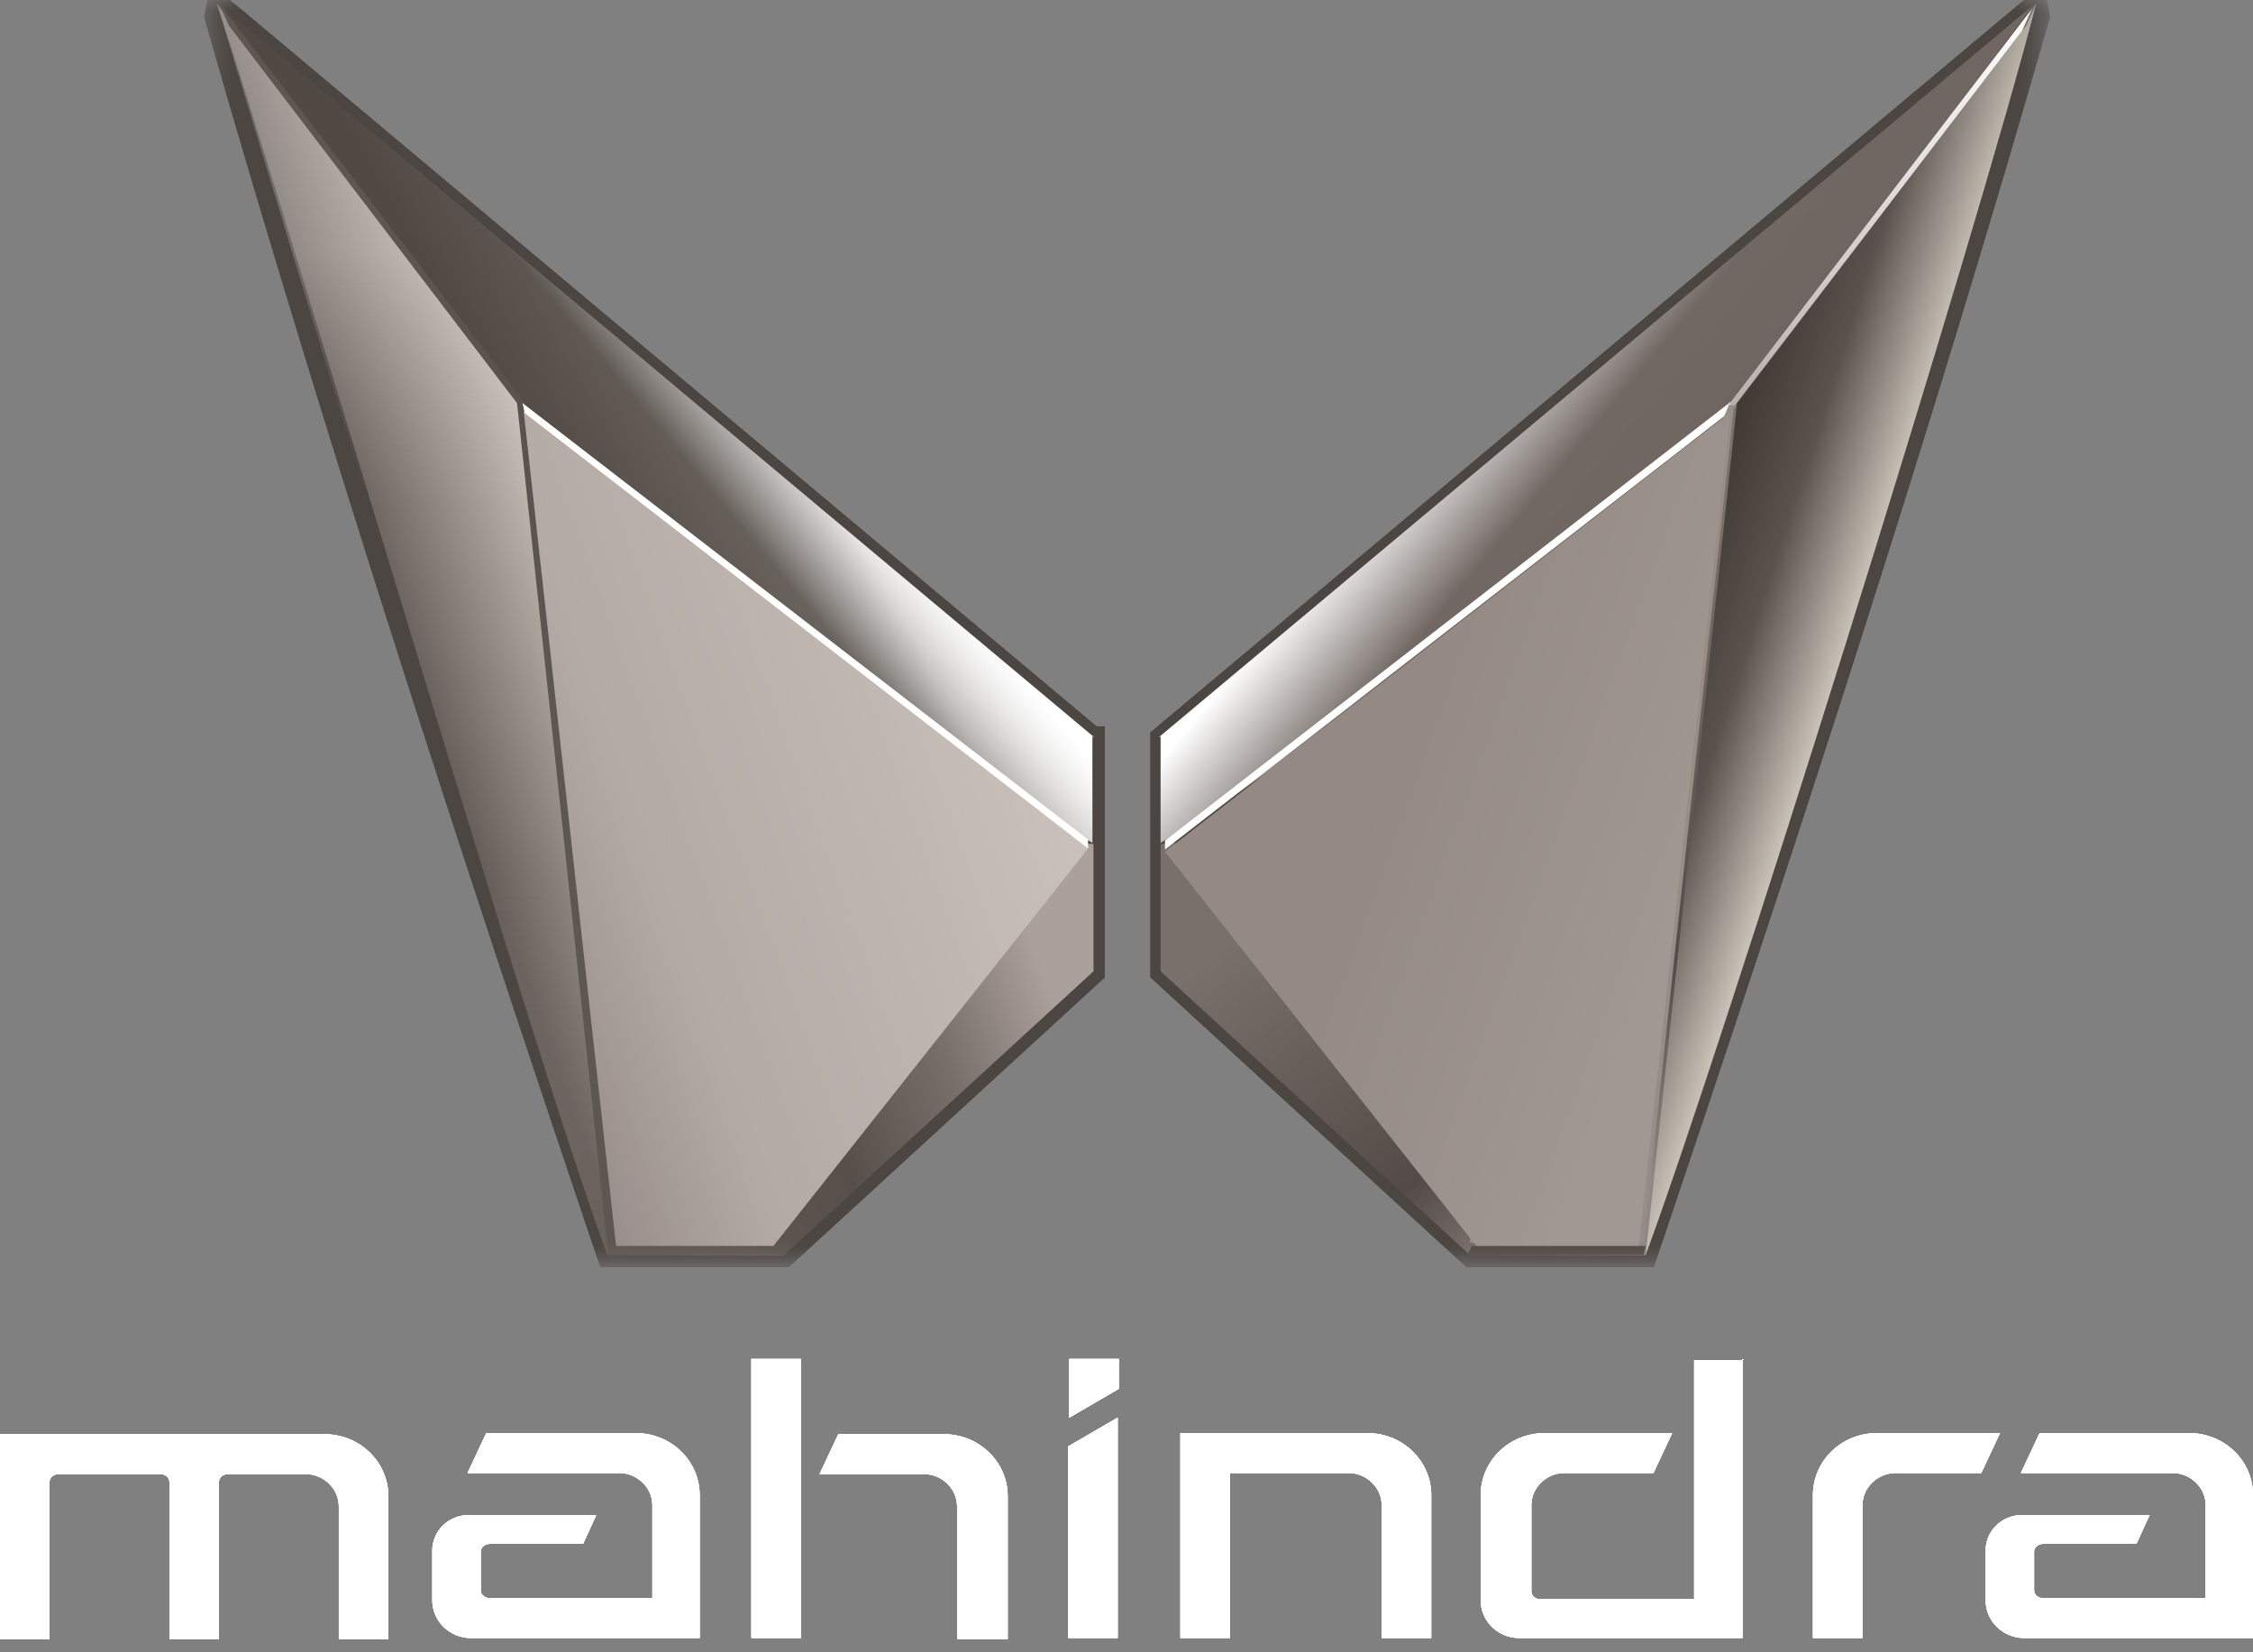 <svg width="90" height="66" viewBox="0 0 90 66" fill="none" xmlns="http://www.w3.org/2000/svg">
<rect x="0" y="0" width="90" height="66" fill="#808080" stroke="none"/>
<mask id="mask0_4402_2123" style="mask-type:luminance" maskUnits="userSpaceOnUse" x="8" y="0" width="74" height="51">
<path d="M81.431 0H8.525V50.3H81.431V0Z" fill="white"/>
</mask>
<g mask="url(#mask0_4402_2123)">
<path d="M43.682 29.463V38.842L31.333 50.167H24.302C18.765 33.755 13.447 17.474 8.613 0.664L8.701 0.177L43.638 29.463H43.682Z" fill="white" stroke="#4C4642" stroke-width="0.9" stroke-miterlimit="8"/>
<path d="M20.918 16.236C24.697 24.553 30.718 44.505 31.289 50.123H24.258C21.182 41.806 11.558 8.804 8.657 0.133L20.918 16.236Z" fill="url(#paint0_linear_4402_2123)"/>
<path d="M20.918 16.236C24.697 24.553 30.718 44.505 31.289 50.123H24.258C21.182 41.806 11.338 8.937 8.657 0.133L20.918 16.236Z" fill="url(#paint1_linear_4402_2123)"/>
<path d="M43.638 29.419C43.638 30.835 43.638 32.25 43.638 33.666C39.815 31.454 26.631 21.766 20.83 16.192L8.745 0.177L43.726 29.463L43.638 29.419Z" fill="url(#paint2_linear_4402_2123)"/>
<path d="M43.638 29.419C43.638 30.835 43.638 32.25 43.638 33.666C39.815 31.454 26.631 21.766 20.83 16.192L8.745 0.177L43.726 29.463L43.638 29.419Z" fill="url(#paint3_linear_4402_2123)"/>
<path d="M27.686 32.605L43.682 33.711V38.798L31.333 50.123H24.302L20.654 16.103L9.141 1.018L8.745 0.133L20.918 16.015L27.773 32.56L27.686 32.605Z" fill="url(#paint4_linear_4402_2123)"/>
<path d="M24.609 49.769H30.894L43.506 33.843L20.918 16.413L24.609 49.769Z" fill="url(#paint5_linear_4402_2123)"/>
<path d="M20.874 16.103L43.462 33.533V33.887L20.962 16.501L20.874 16.103Z" fill="white"/>
<path d="M46.406 29.463V38.842L58.755 50.167H65.742C71.279 33.755 76.597 17.474 81.431 0.664L81.343 0.177L46.406 29.463Z" fill="#514A44" stroke="#4C4642" stroke-width="0.9" stroke-miterlimit="8"/>
<path d="M69.082 16.236C65.303 24.553 59.282 44.505 58.711 50.123H65.742C68.818 41.806 78.926 9.512 81.343 0.133L69.082 16.236Z" fill="url(#paint6_linear_4402_2123)"/>
<path d="M46.362 29.419C46.362 30.835 46.362 32.25 46.362 33.666C50.186 31.454 63.369 21.766 69.17 16.192L81.255 0.177L46.274 29.463L46.362 29.419Z" fill="url(#paint7_linear_4402_2123)"/>
<path d="M62.358 32.605L46.362 33.711V38.798L58.711 50.123H65.742L69.39 16.103L80.947 1.018L81.343 0.133L69.17 16.015L62.315 32.56L62.358 32.605Z" fill="url(#paint8_linear_4402_2123)"/>
<path d="M69.126 16.059L46.538 33.578V33.932L69.038 16.501L69.17 16.103L69.126 16.059Z" fill="white"/>
<path d="M69.082 16.192H69.346L69.258 16.324L65.654 49.636H58.711L62.183 32.825L69.038 16.236V16.147L69.082 16.192Z" fill="#968D86"/>
<path d="M65.435 49.99H59.15L46.538 34.02L69.126 16.457L65.435 50.034V49.99Z" fill="url(#paint9_linear_4402_2123)"/>
<path d="M81.167 0.354L80.772 1.239L69.302 16.192H69.038L81.167 0.354Z" fill="url(#paint10_linear_4402_2123)"/>
<path d="M58.799 49.769H65.742L65.654 50.123H58.623L58.799 49.769Z" fill="#544C45"/>
</g>
<path fill-rule="evenodd" clip-rule="evenodd" d="M19.292 57.245H25.4C26.807 57.245 27.949 58.351 27.949 59.722V65.429H18.809C17.974 65.429 17.27 64.766 17.27 63.925V61.934C17.27 61.138 17.93 60.519 18.721 60.519H23.818L23.291 61.669H19.556C19.38 61.669 19.204 61.802 19.204 61.979V63.527C19.204 63.704 19.38 63.837 19.556 63.837H26.06V60.121C26.06 59.413 25.444 58.838 24.741 58.838H18.677L19.424 57.245H19.292ZM69.609 54.281V65.429H60.688C59.853 65.429 59.15 64.766 59.15 63.925V59.722C59.15 58.351 60.293 57.245 61.699 57.245H66.797L66.05 58.838H62.49C61.787 58.838 61.172 59.413 61.172 60.121V63.571C61.172 63.748 61.348 63.881 61.523 63.881H67.676V54.325H69.653L69.609 54.281ZM38.276 65.474H40.254V59.767C40.254 58.395 39.111 57.289 37.705 57.289H33.486L32.739 58.882H36.914C37.617 58.882 38.232 59.457 38.232 60.165V65.474H38.276ZM30.015 54.281V65.429H31.992V54.281H30.015ZM13.535 65.474H15.513V59.767C15.513 58.395 14.37 57.289 12.964 57.289H0V65.474H1.978V59.192C1.978 59.015 2.153 58.882 2.329 58.882H6.416C6.592 58.882 6.768 59.015 6.768 59.192V65.474H8.745V59.192C8.745 59.015 8.921 58.882 9.097 58.882H12.217C12.92 58.882 13.535 59.457 13.535 60.165V65.474ZM79.936 57.245H74.971C73.564 57.245 72.422 58.351 72.422 59.722V65.429H74.399V60.121C74.399 59.413 75.015 58.838 75.718 58.838H79.145L79.893 57.245H79.936ZM54.624 57.245C56.03 57.245 57.173 58.351 57.173 59.722V65.429H55.195V60.121C55.195 59.413 54.58 58.838 53.877 58.838H49.131V65.429H47.153V57.245C49.658 57.245 52.163 57.245 54.668 57.245H54.624ZM42.671 57.776L44.648 56.626V65.429H42.671V57.776ZM44.692 55.476V54.281H42.715V56.626L44.692 55.476ZM81.343 57.245H87.451C88.857 57.245 90 58.351 90 59.722V65.429H80.859C80.024 65.429 79.321 64.766 79.321 63.925V61.934C79.321 61.138 79.981 60.519 80.772 60.519H85.869L85.342 61.669H81.606C81.431 61.669 81.255 61.802 81.255 61.979V63.527C81.255 63.704 81.431 63.837 81.606 63.837H88.11V60.121C88.11 59.413 87.495 58.838 86.792 58.838H80.728L81.475 57.245H81.343Z" fill="white"/>
<path fill-rule="evenodd" clip-rule="evenodd" d="M19.292 57.245H25.4C26.807 57.245 27.949 58.351 27.949 59.722V65.429H18.809C17.974 65.429 17.27 64.766 17.27 63.925V61.934C17.27 61.138 17.93 60.519 18.721 60.519H23.818L23.291 61.669H19.556C19.38 61.669 19.204 61.802 19.204 61.979V63.527C19.204 63.704 19.38 63.837 19.556 63.837H26.06V60.121C26.06 59.413 25.444 58.838 24.741 58.838H18.677L19.424 57.245H19.292ZM69.609 54.281V65.429H60.688C59.853 65.429 59.15 64.766 59.15 63.925V59.722C59.15 58.351 60.293 57.245 61.699 57.245H66.797L66.05 58.838H62.49C61.787 58.838 61.172 59.413 61.172 60.121V63.571C61.172 63.748 61.348 63.881 61.523 63.881H67.676V54.325H69.653L69.609 54.281ZM38.276 65.474H40.254V59.767C40.254 58.395 39.111 57.289 37.705 57.289H33.486L32.739 58.882H36.914C37.617 58.882 38.232 59.457 38.232 60.165V65.474H38.276ZM30.015 54.281V65.429H31.992V54.281H30.015ZM13.535 65.474H15.513V59.767C15.513 58.395 14.37 57.289 12.964 57.289H0V65.474H1.978V59.192C1.978 59.015 2.153 58.882 2.329 58.882H6.416C6.592 58.882 6.768 59.015 6.768 59.192V65.474H8.745V59.192C8.745 59.015 8.921 58.882 9.097 58.882H12.217C12.92 58.882 13.535 59.457 13.535 60.165V65.474ZM79.936 57.245H74.971C73.564 57.245 72.422 58.351 72.422 59.722V65.429H74.399V60.121C74.399 59.413 75.015 58.838 75.718 58.838H79.145L79.893 57.245H79.936ZM54.624 57.245C56.03 57.245 57.173 58.351 57.173 59.722V65.429H55.195V60.121C55.195 59.413 54.58 58.838 53.877 58.838H49.131V65.429H47.153V57.245C49.658 57.245 52.163 57.245 54.668 57.245H54.624ZM42.671 57.776L44.648 56.626V65.429H42.671V57.776ZM44.692 55.476V54.281H42.715V56.626L44.692 55.476ZM81.343 57.245H87.451C88.857 57.245 90 58.351 90 59.722V65.429H80.859C80.024 65.429 79.321 64.766 79.321 63.925V61.934C79.321 61.138 79.981 60.519 80.772 60.519H85.869L85.342 61.669H81.606C81.431 61.669 81.255 61.802 81.255 61.979V63.527C81.255 63.704 81.431 63.837 81.606 63.837H88.11V60.121C88.11 59.413 87.495 58.838 86.792 58.838H80.728L81.475 57.245H81.343Z" fill="white"/>
<mask id="mask1_4402_2123" style="mask-type:luminance" maskUnits="userSpaceOnUse" x="8" y="0" width="74" height="51">
<path d="M81.431 0H8.525V50.3H81.431V0Z" fill="white"/>
</mask>
<g mask="url(#mask1_4402_2123)">
<path d="M43.682 29.463V38.842L31.333 50.167H24.302C18.765 33.755 13.447 17.474 8.613 0.664L8.701 0.177L43.638 29.463H43.682Z" fill="white" stroke="#4C4642" stroke-width="0.9" stroke-miterlimit="8"/>
<path d="M20.918 16.236C24.697 24.553 30.718 44.505 31.289 50.123H24.258C21.182 41.806 11.558 8.804 8.657 0.133L20.918 16.236Z" fill="url(#paint11_linear_4402_2123)"/>
<path d="M20.918 16.236C24.697 24.553 30.718 44.505 31.289 50.123H24.258C21.182 41.806 11.338 8.937 8.657 0.133L20.918 16.236Z" fill="url(#paint12_linear_4402_2123)"/>
<path d="M43.638 29.419C43.638 30.835 43.638 32.25 43.638 33.666C39.815 31.454 26.631 21.766 20.83 16.192L8.745 0.177L43.726 29.463L43.638 29.419Z" fill="url(#paint13_linear_4402_2123)"/>
<path d="M43.638 29.419C43.638 30.835 43.638 32.25 43.638 33.666C39.815 31.454 26.631 21.766 20.83 16.192L8.745 0.177L43.726 29.463L43.638 29.419Z" fill="url(#paint14_linear_4402_2123)"/>
<path d="M27.686 32.605L43.682 33.711V38.798L31.333 50.123H24.302L20.654 16.103L9.141 1.018L8.745 0.133L20.918 16.015L27.773 32.56L27.686 32.605Z" fill="url(#paint15_linear_4402_2123)"/>
<path d="M24.609 49.769H30.894L43.506 33.843L20.918 16.413L24.609 49.769Z" fill="url(#paint16_linear_4402_2123)"/>
<path d="M20.874 16.103L43.462 33.533V33.887L20.962 16.501L20.874 16.103Z" fill="white"/>
<path d="M46.406 29.463V38.842L58.755 50.167H65.742C71.279 33.755 76.597 17.474 81.431 0.664L81.343 0.177L46.406 29.463Z" fill="#514A44" stroke="#4C4642" stroke-width="0.9" stroke-miterlimit="8"/>
<path d="M69.082 16.236C65.303 24.553 59.282 44.505 58.711 50.123H65.742C68.818 41.806 78.926 9.512 81.343 0.133L69.082 16.236Z" fill="url(#paint17_linear_4402_2123)"/>
<path d="M46.362 29.419C46.362 30.835 46.362 32.25 46.362 33.666C50.186 31.454 63.369 21.766 69.17 16.192L81.255 0.177L46.274 29.463L46.362 29.419Z" fill="url(#paint18_linear_4402_2123)"/>
<path d="M62.358 32.605L46.362 33.711V38.798L58.711 50.123H65.742L69.39 16.103L80.947 1.018L81.343 0.133L69.17 16.015L62.315 32.56L62.358 32.605Z" fill="url(#paint19_linear_4402_2123)"/>
<path d="M69.126 16.059L46.538 33.578V33.932L69.038 16.501L69.17 16.103L69.126 16.059Z" fill="white"/>
<path d="M69.082 16.192H69.346L69.258 16.324L65.654 49.636H58.711L62.183 32.825L69.038 16.236V16.147L69.082 16.192Z" fill="#968D86"/>
<path d="M65.435 49.99H59.15L46.538 34.02L69.126 16.457L65.435 50.034V49.99Z" fill="url(#paint20_linear_4402_2123)"/>
<path d="M81.167 0.354L80.772 1.239L69.302 16.192H69.038L81.167 0.354Z" fill="url(#paint21_linear_4402_2123)"/>
<path d="M58.799 49.769H65.742L65.654 50.123H58.623L58.799 49.769Z" fill="#544C45"/>
</g>
<path fill-rule="evenodd" clip-rule="evenodd" d="M19.292 57.245H25.4C26.807 57.245 27.949 58.351 27.949 59.722V65.429H18.809C17.974 65.429 17.27 64.766 17.27 63.925V61.934C17.27 61.138 17.93 60.519 18.721 60.519H23.818L23.291 61.669H19.556C19.38 61.669 19.204 61.802 19.204 61.979V63.527C19.204 63.704 19.38 63.837 19.556 63.837H26.06V60.121C26.06 59.413 25.444 58.838 24.741 58.838H18.677L19.424 57.245H19.292ZM69.609 54.281V65.429H60.688C59.853 65.429 59.15 64.766 59.15 63.925V59.722C59.15 58.351 60.293 57.245 61.699 57.245H66.797L66.05 58.838H62.49C61.787 58.838 61.172 59.413 61.172 60.121V63.571C61.172 63.748 61.348 63.881 61.523 63.881H67.676V54.325H69.653L69.609 54.281ZM38.276 65.474H40.254V59.767C40.254 58.395 39.111 57.289 37.705 57.289H33.486L32.739 58.882H36.914C37.617 58.882 38.232 59.457 38.232 60.165V65.474H38.276ZM30.015 54.281V65.429H31.992V54.281H30.015ZM13.535 65.474H15.513V59.767C15.513 58.395 14.37 57.289 12.964 57.289H0V65.474H1.978V59.192C1.978 59.015 2.153 58.882 2.329 58.882H6.416C6.592 58.882 6.768 59.015 6.768 59.192V65.474H8.745V59.192C8.745 59.015 8.921 58.882 9.097 58.882H12.217C12.92 58.882 13.535 59.457 13.535 60.165V65.474ZM79.936 57.245H74.971C73.564 57.245 72.422 58.351 72.422 59.722V65.429H74.399V60.121C74.399 59.413 75.015 58.838 75.718 58.838H79.145L79.893 57.245H79.936ZM54.624 57.245C56.03 57.245 57.173 58.351 57.173 59.722V65.429H55.195V60.121C55.195 59.413 54.58 58.838 53.877 58.838H49.131V65.429H47.153V57.245C49.658 57.245 52.163 57.245 54.668 57.245H54.624ZM42.671 57.776L44.648 56.626V65.429H42.671V57.776ZM44.692 55.476V54.281H42.715V56.626L44.692 55.476ZM81.343 57.245H87.451C88.857 57.245 90 58.351 90 59.722V65.429H80.859C80.024 65.429 79.321 64.766 79.321 63.925V61.934C79.321 61.138 79.981 60.519 80.772 60.519H85.869L85.342 61.669H81.606C81.431 61.669 81.255 61.802 81.255 61.979V63.527C81.255 63.704 81.431 63.837 81.606 63.837H88.11V60.121C88.11 59.413 87.495 58.838 86.792 58.838H80.728L81.475 57.245H81.343Z" fill="white"/>
<path fill-rule="evenodd" clip-rule="evenodd" d="M19.292 57.245H25.4C26.807 57.245 27.949 58.351 27.949 59.722V65.429H18.809C17.974 65.429 17.27 64.766 17.27 63.925V61.934C17.27 61.138 17.93 60.519 18.721 60.519H23.818L23.291 61.669H19.556C19.38 61.669 19.204 61.802 19.204 61.979V63.527C19.204 63.704 19.38 63.837 19.556 63.837H26.06V60.121C26.06 59.413 25.444 58.838 24.741 58.838H18.677L19.424 57.245H19.292ZM69.609 54.281V65.429H60.688C59.853 65.429 59.15 64.766 59.15 63.925V59.722C59.15 58.351 60.293 57.245 61.699 57.245H66.797L66.05 58.838H62.49C61.787 58.838 61.172 59.413 61.172 60.121V63.571C61.172 63.748 61.348 63.881 61.523 63.881H67.676V54.325H69.653L69.609 54.281ZM38.276 65.474H40.254V59.767C40.254 58.395 39.111 57.289 37.705 57.289H33.486L32.739 58.882H36.914C37.617 58.882 38.232 59.457 38.232 60.165V65.474H38.276ZM30.015 54.281V65.429H31.992V54.281H30.015ZM13.535 65.474H15.513V59.767C15.513 58.395 14.37 57.289 12.964 57.289H0V65.474H1.978V59.192C1.978 59.015 2.153 58.882 2.329 58.882H6.416C6.592 58.882 6.768 59.015 6.768 59.192V65.474H8.745V59.192C8.745 59.015 8.921 58.882 9.097 58.882H12.217C12.92 58.882 13.535 59.457 13.535 60.165V65.474ZM79.936 57.245H74.971C73.564 57.245 72.422 58.351 72.422 59.722V65.429H74.399V60.121C74.399 59.413 75.015 58.838 75.718 58.838H79.145L79.893 57.245H79.936ZM54.624 57.245C56.03 57.245 57.173 58.351 57.173 59.722V65.429H55.195V60.121C55.195 59.413 54.58 58.838 53.877 58.838H49.131V65.429H47.153V57.245C49.658 57.245 52.163 57.245 54.668 57.245H54.624ZM42.671 57.776L44.648 56.626V65.429H42.671V57.776ZM44.692 55.476V54.281H42.715V56.626L44.692 55.476ZM81.343 57.245H87.451C88.857 57.245 90 58.351 90 59.722V65.429H80.859C80.024 65.429 79.321 64.766 79.321 63.925V61.934C79.321 61.138 79.981 60.519 80.772 60.519H85.869L85.342 61.669H81.606C81.431 61.669 81.255 61.802 81.255 61.979V63.527C81.255 63.704 81.431 63.837 81.606 63.837H88.11V60.121C88.11 59.413 87.495 58.838 86.792 58.838H80.728L81.475 57.245H81.343Z" fill="white"/>
<defs>
<linearGradient id="paint0_linear_4402_2123" x1="2.021" y1="31.72" x2="38.024" y2="18.735" gradientUnits="userSpaceOnUse">
<stop stop-color="#7B7269"/>
<stop offset="0.4" stop-color="#675F5A"/>
<stop offset="0.6" stop-color="#C9C0B9"/>
<stop offset="1" stop-color="#C9C0B9"/>
</linearGradient>
<linearGradient id="paint1_linear_4402_2123" x1="19.995" y1="50.123" x2="19.995" y2="0.133" gradientUnits="userSpaceOnUse">
<stop stop-color="#675F5A" stop-opacity="0.3"/>
<stop offset="0.3" stop-color="#ABA6A2" stop-opacity="0"/>
<stop offset="0.6" stop-color="#B9B5B2" stop-opacity="0"/>
<stop offset="0.8" stop-color="white" stop-opacity="0.2"/>
<stop offset="1" stop-color="white" stop-opacity="0.2"/>
</linearGradient>
<linearGradient id="paint2_linear_4402_2123" x1="5.845" y1="28.711" x2="46.629" y2="5.323" gradientUnits="userSpaceOnUse">
<stop stop-color="#514A44"/>
<stop offset="0.4" stop-color="#514A44"/>
<stop offset="0.6" stop-color="white"/>
<stop offset="1" stop-color="white"/>
</linearGradient>
<linearGradient id="paint3_linear_4402_2123" x1="7.69" y1="32.472" x2="44.807" y2="1.571" gradientUnits="userSpaceOnUse">
<stop stop-color="#514A44" stop-opacity="0.8"/>
<stop offset="0.5" stop-color="#514A44" stop-opacity="0.8"/>
<stop offset="0.6" stop-color="#C6C4C2" stop-opacity="0"/>
<stop offset="1" stop-color="#C6C4C2" stop-opacity="0"/>
</linearGradient>
<linearGradient id="paint4_linear_4402_2123" x1="2.021" y1="31.72" x2="48.94" y2="14.756" gradientUnits="userSpaceOnUse">
<stop stop-color="#5E5751"/>
<stop offset="0.4" stop-color="#5E5751"/>
<stop offset="0.5" stop-color="#57504A"/>
<stop offset="0.6" stop-color="#776E69"/>
<stop offset="0.7" stop-color="#ACA09A"/>
<stop offset="1" stop-color="#ACA09A"/>
</linearGradient>
<linearGradient id="paint5_linear_4402_2123" x1="16.128" y1="36.674" x2="46.805" y2="25.569" gradientUnits="userSpaceOnUse">
<stop stop-color="#988D8A"/>
<stop offset="0.1" stop-color="#988D8A"/>
<stop offset="0.3" stop-color="#B4AAA5"/>
<stop offset="0.6" stop-color="#C0B6B0"/>
<stop offset="0.9" stop-color="#CEC5BE"/>
<stop offset="1" stop-color="#CEC5BE"/>
</linearGradient>
<linearGradient id="paint6_linear_4402_2123" x1="52.471" y1="19.421" x2="87.583" y2="30.742" gradientUnits="userSpaceOnUse">
<stop stop-color="#3D3731"/>
<stop offset="0.4" stop-color="#3D3731"/>
<stop offset="0.5" stop-color="#5A524C"/>
<stop offset="0.6" stop-color="#C7C0B6"/>
<stop offset="1" stop-color="#C7C0B6"/>
</linearGradient>
<linearGradient id="paint7_linear_4402_2123" x1="82.31" y1="32.472" x2="45.193" y2="1.571" gradientUnits="userSpaceOnUse">
<stop stop-color="#645C57"/>
<stop offset="0.5" stop-color="#716863"/>
<stop offset="0.6" stop-color="white"/>
<stop offset="1" stop-color="white"/>
</linearGradient>
<linearGradient id="paint8_linear_4402_2123" x1="86.045" y1="46.142" x2="46.849" y2="-0.273" gradientUnits="userSpaceOnUse">
<stop stop-color="#918883"/>
<stop offset="0.2" stop-color="#918883"/>
<stop offset="0.3" stop-color="#544B48"/>
<stop offset="0.5" stop-color="#79706A"/>
<stop offset="1" stop-color="#79706A"/>
</linearGradient>
<linearGradient id="paint9_linear_4402_2123" x1="73.872" y1="36.763" x2="43.151" y2="25.657" gradientUnits="userSpaceOnUse">
<stop stop-color="#A19891"/>
<stop offset="0.2" stop-color="#A19891"/>
<stop offset="0.6" stop-color="#948983"/>
<stop offset="1" stop-color="#948983"/>
</linearGradient>
<linearGradient id="paint10_linear_4402_2123" x1="68.731" y1="0.619" x2="81.575" y2="15.842" gradientUnits="userSpaceOnUse">
<stop stop-color="white"/>
<stop offset="0.3" stop-color="white"/>
<stop offset="0.4" stop-color="white"/>
<stop offset="0.7" stop-color="#9C8F8C"/>
<stop offset="1" stop-color="#9C8F8C"/>
</linearGradient>
<linearGradient id="paint11_linear_4402_2123" x1="2.021" y1="31.72" x2="38.024" y2="18.735" gradientUnits="userSpaceOnUse">
<stop stop-color="#7B7269"/>
<stop offset="0.4" stop-color="#675F5A"/>
<stop offset="0.6" stop-color="#C9C0B9"/>
<stop offset="1" stop-color="#C9C0B9"/>
</linearGradient>
<linearGradient id="paint12_linear_4402_2123" x1="19.995" y1="50.123" x2="19.995" y2="0.133" gradientUnits="userSpaceOnUse">
<stop stop-color="#675F5A" stop-opacity="0.3"/>
<stop offset="0.3" stop-color="#ABA6A2" stop-opacity="0"/>
<stop offset="0.6" stop-color="#B9B5B2" stop-opacity="0"/>
<stop offset="0.8" stop-color="white" stop-opacity="0.2"/>
<stop offset="1" stop-color="white" stop-opacity="0.2"/>
</linearGradient>
<linearGradient id="paint13_linear_4402_2123" x1="5.845" y1="28.711" x2="46.629" y2="5.323" gradientUnits="userSpaceOnUse">
<stop stop-color="#514A44"/>
<stop offset="0.4" stop-color="#514A44"/>
<stop offset="0.6" stop-color="white"/>
<stop offset="1" stop-color="white"/>
</linearGradient>
<linearGradient id="paint14_linear_4402_2123" x1="7.69" y1="32.472" x2="44.807" y2="1.571" gradientUnits="userSpaceOnUse">
<stop stop-color="#514A44" stop-opacity="0.8"/>
<stop offset="0.5" stop-color="#514A44" stop-opacity="0.8"/>
<stop offset="0.6" stop-color="#C6C4C2" stop-opacity="0"/>
<stop offset="1" stop-color="#C6C4C2" stop-opacity="0"/>
</linearGradient>
<linearGradient id="paint15_linear_4402_2123" x1="2.021" y1="31.72" x2="48.94" y2="14.756" gradientUnits="userSpaceOnUse">
<stop stop-color="#5E5751"/>
<stop offset="0.4" stop-color="#5E5751"/>
<stop offset="0.5" stop-color="#57504A"/>
<stop offset="0.6" stop-color="#776E69"/>
<stop offset="0.7" stop-color="#ACA09A"/>
<stop offset="1" stop-color="#ACA09A"/>
</linearGradient>
<linearGradient id="paint16_linear_4402_2123" x1="16.128" y1="36.674" x2="46.805" y2="25.569" gradientUnits="userSpaceOnUse">
<stop stop-color="#988D8A"/>
<stop offset="0.1" stop-color="#988D8A"/>
<stop offset="0.3" stop-color="#B4AAA5"/>
<stop offset="0.6" stop-color="#C0B6B0"/>
<stop offset="0.9" stop-color="#CEC5BE"/>
<stop offset="1" stop-color="#CEC5BE"/>
</linearGradient>
<linearGradient id="paint17_linear_4402_2123" x1="52.471" y1="19.421" x2="87.583" y2="30.742" gradientUnits="userSpaceOnUse">
<stop stop-color="#3D3731"/>
<stop offset="0.4" stop-color="#3D3731"/>
<stop offset="0.5" stop-color="#5A524C"/>
<stop offset="0.6" stop-color="#C7C0B6"/>
<stop offset="1" stop-color="#C7C0B6"/>
</linearGradient>
<linearGradient id="paint18_linear_4402_2123" x1="82.31" y1="32.472" x2="45.193" y2="1.571" gradientUnits="userSpaceOnUse">
<stop stop-color="#645C57"/>
<stop offset="0.5" stop-color="#716863"/>
<stop offset="0.6" stop-color="white"/>
<stop offset="1" stop-color="white"/>
</linearGradient>
<linearGradient id="paint19_linear_4402_2123" x1="86.045" y1="46.142" x2="46.849" y2="-0.273" gradientUnits="userSpaceOnUse">
<stop stop-color="#918883"/>
<stop offset="0.2" stop-color="#918883"/>
<stop offset="0.3" stop-color="#544B48"/>
<stop offset="0.5" stop-color="#79706A"/>
<stop offset="1" stop-color="#79706A"/>
</linearGradient>
<linearGradient id="paint20_linear_4402_2123" x1="73.872" y1="36.763" x2="43.151" y2="25.657" gradientUnits="userSpaceOnUse">
<stop stop-color="#A19891"/>
<stop offset="0.2" stop-color="#A19891"/>
<stop offset="0.6" stop-color="#948983"/>
<stop offset="1" stop-color="#948983"/>
</linearGradient>
<linearGradient id="paint21_linear_4402_2123" x1="68.731" y1="0.619" x2="81.575" y2="15.842" gradientUnits="userSpaceOnUse">
<stop stop-color="white"/>
<stop offset="0.3" stop-color="white"/>
<stop offset="0.4" stop-color="white"/>
<stop offset="0.7" stop-color="#9C8F8C"/>
<stop offset="1" stop-color="#9C8F8C"/>
</linearGradient>
</defs>
</svg>
